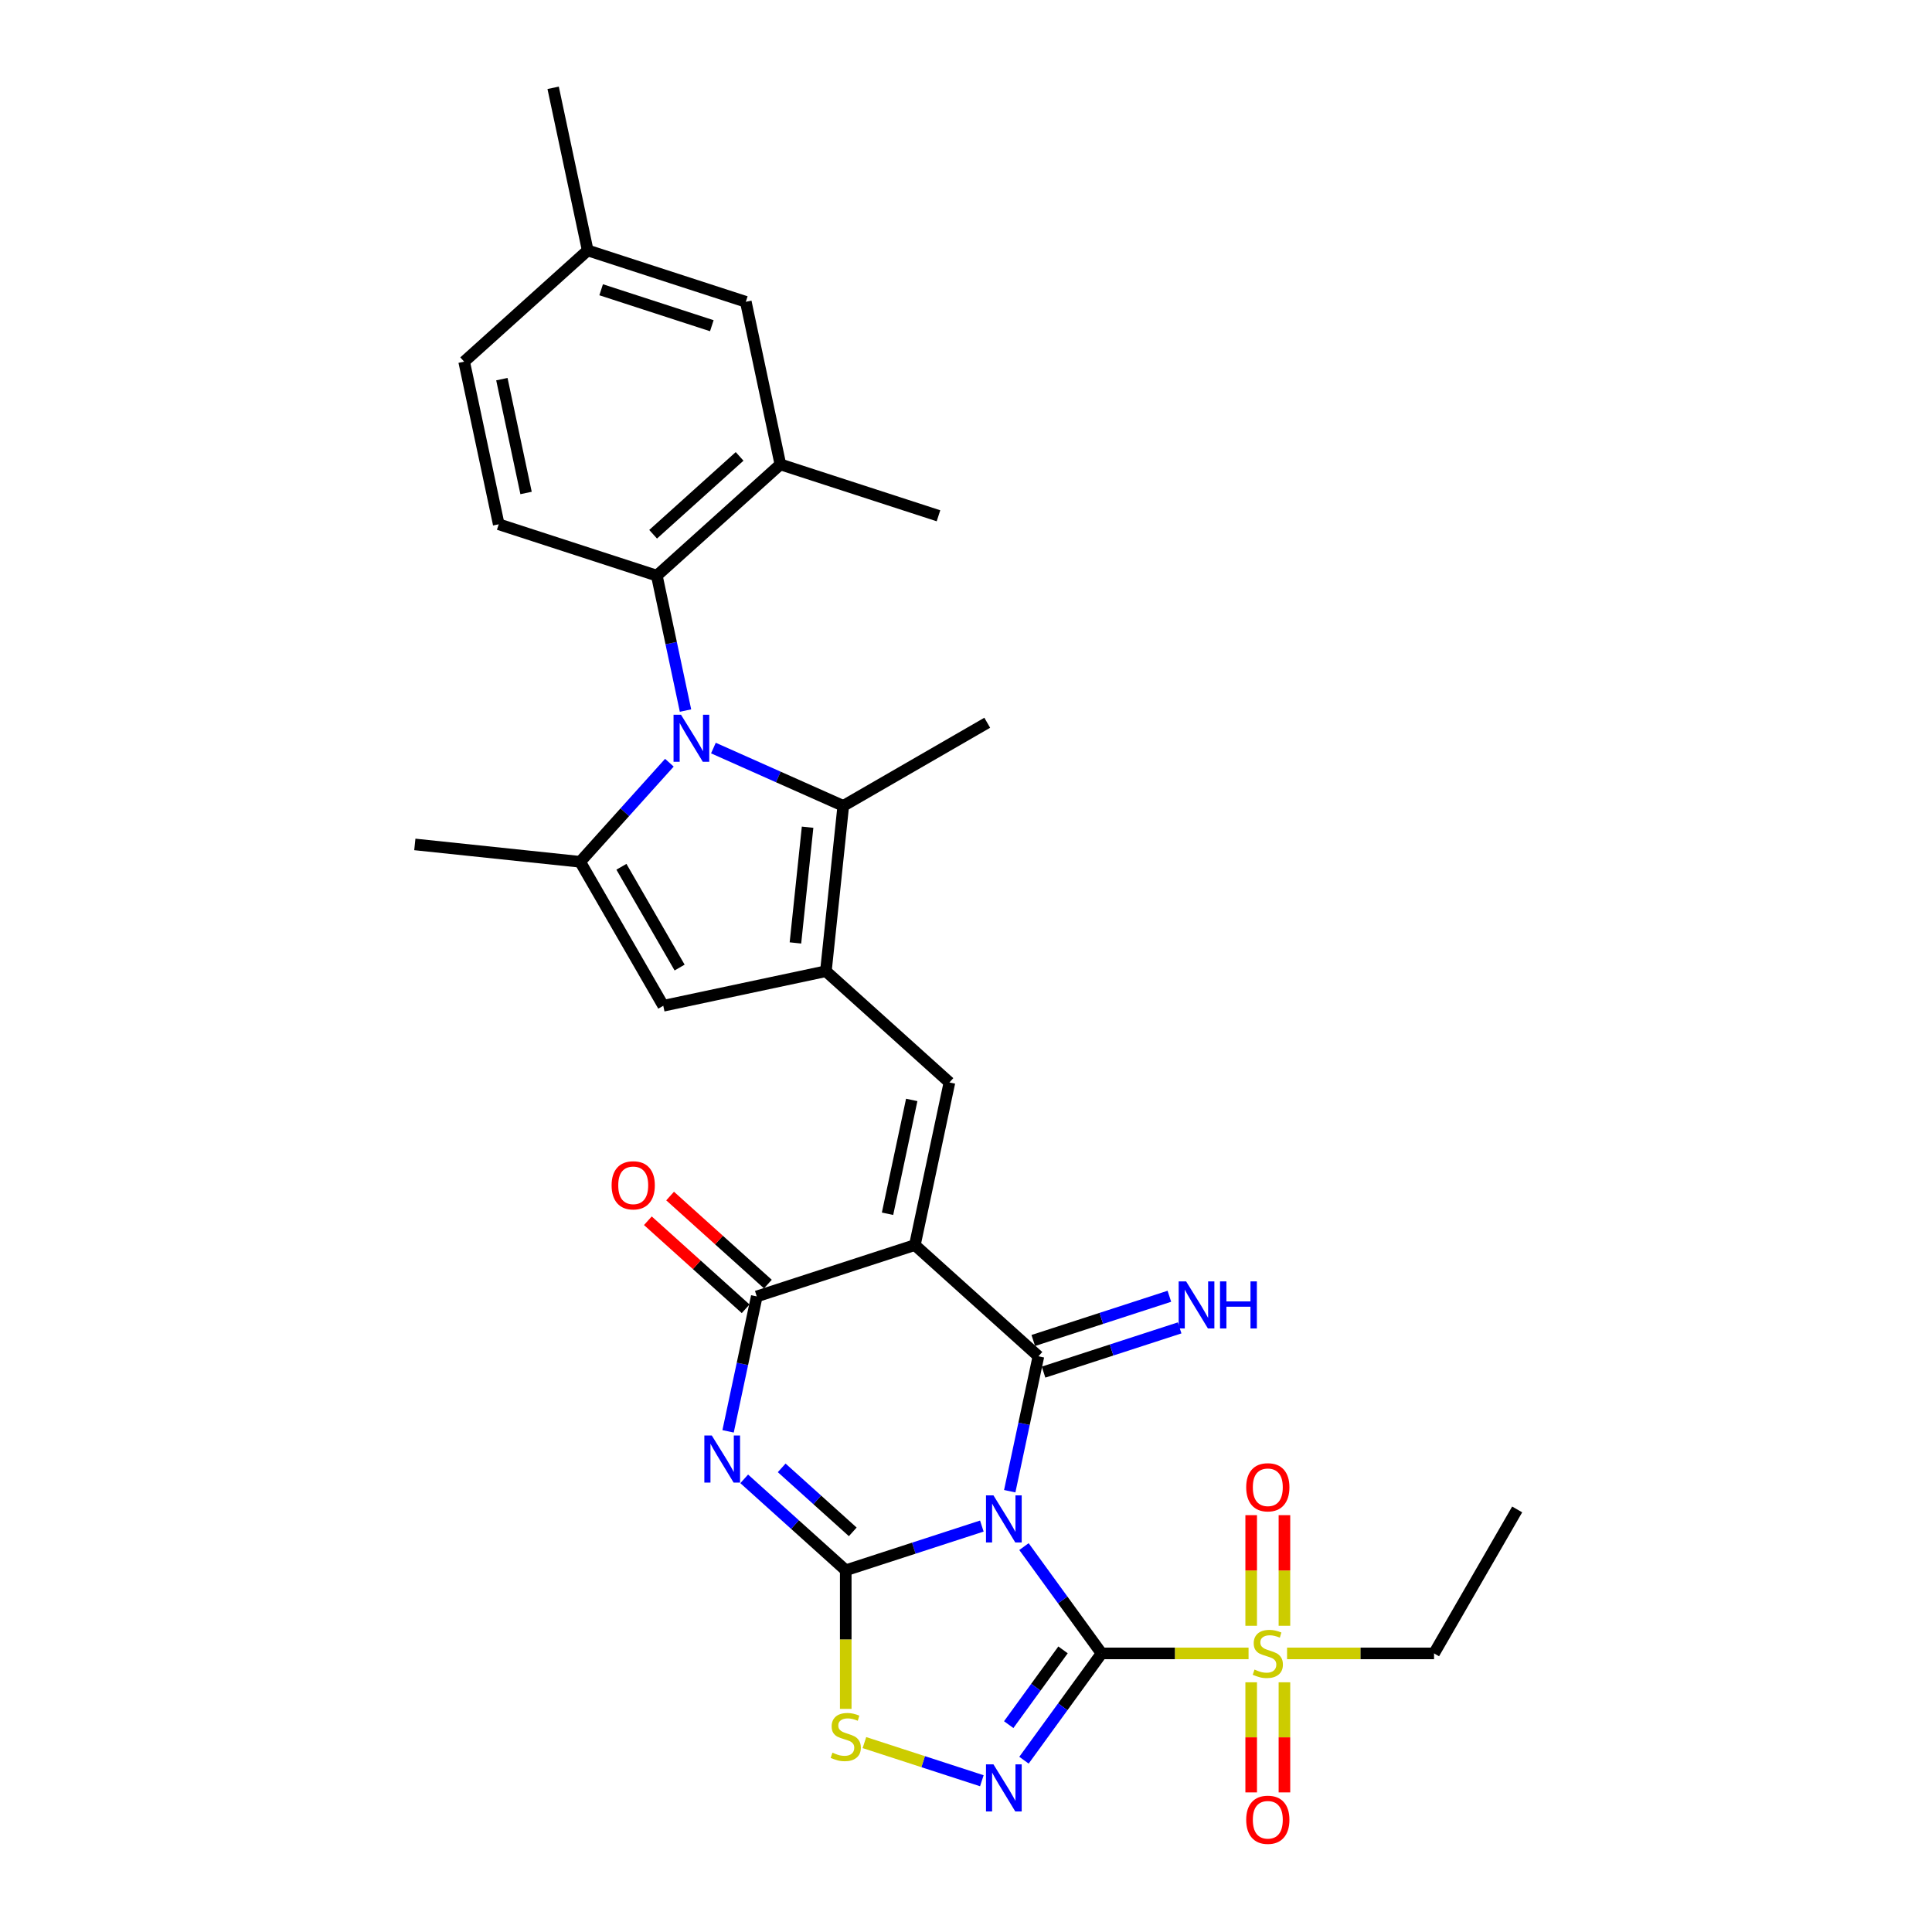 <?xml version='1.0' encoding='iso-8859-1'?>
<svg version='1.1' baseProfile='full'
              xmlns='http://www.w3.org/2000/svg'
                      xmlns:rdkit='http://www.rdkit.org/xml'
                      xmlns:xlink='http://www.w3.org/1999/xlink'
                  xml:space='preserve'
width='1000px' height='1000px' viewBox='0 0 1000 1000'>
<!-- END OF HEADER -->
<rect style='opacity:1.0;fill:#FFFFFF;stroke:none' width='1000' height='1000' x='0' y='0'> </rect>
<path class='bond-0' d='M 530.006,800.519 L 550.087,828.159' style='fill:none;fill-rule:evenodd;stroke:#0000FF;stroke-width:6px;stroke-linecap:butt;stroke-linejoin:miter;stroke-opacity:1' />
<path class='bond-0' d='M 550.087,828.159 L 570.168,855.798' style='fill:none;fill-rule:evenodd;stroke:#000000;stroke-width:6px;stroke-linecap:butt;stroke-linejoin:miter;stroke-opacity:1' />
<path class='bond-1' d='M 508.198,789.886 L 472.977,801.33' style='fill:none;fill-rule:evenodd;stroke:#0000FF;stroke-width:6px;stroke-linecap:butt;stroke-linejoin:miter;stroke-opacity:1' />
<path class='bond-1' d='M 472.977,801.33 L 437.755,812.774' style='fill:none;fill-rule:evenodd;stroke:#000000;stroke-width:6px;stroke-linecap:butt;stroke-linejoin:miter;stroke-opacity:1' />
<path class='bond-3' d='M 522.638,771.849 L 530.059,736.933' style='fill:none;fill-rule:evenodd;stroke:#0000FF;stroke-width:6px;stroke-linecap:butt;stroke-linejoin:miter;stroke-opacity:1' />
<path class='bond-3' d='M 530.059,736.933 L 537.481,702.017' style='fill:none;fill-rule:evenodd;stroke:#000000;stroke-width:6px;stroke-linecap:butt;stroke-linejoin:miter;stroke-opacity:1' />
<path class='bond-6' d='M 570.168,855.798 L 550.087,883.437' style='fill:none;fill-rule:evenodd;stroke:#000000;stroke-width:6px;stroke-linecap:butt;stroke-linejoin:miter;stroke-opacity:1' />
<path class='bond-6' d='M 550.087,883.437 L 530.006,911.076' style='fill:none;fill-rule:evenodd;stroke:#0000FF;stroke-width:6px;stroke-linecap:butt;stroke-linejoin:miter;stroke-opacity:1' />
<path class='bond-6' d='M 550.221,853.974 L 536.164,873.321' style='fill:none;fill-rule:evenodd;stroke:#000000;stroke-width:6px;stroke-linecap:butt;stroke-linejoin:miter;stroke-opacity:1' />
<path class='bond-6' d='M 536.164,873.321 L 522.108,892.669' style='fill:none;fill-rule:evenodd;stroke:#0000FF;stroke-width:6px;stroke-linecap:butt;stroke-linejoin:miter;stroke-opacity:1' />
<path class='bond-8' d='M 570.168,855.798 L 608.21,855.798' style='fill:none;fill-rule:evenodd;stroke:#000000;stroke-width:6px;stroke-linecap:butt;stroke-linejoin:miter;stroke-opacity:1' />
<path class='bond-8' d='M 608.21,855.798 L 646.251,855.798' style='fill:none;fill-rule:evenodd;stroke:#CCCC00;stroke-width:6px;stroke-linecap:butt;stroke-linejoin:miter;stroke-opacity:1' />
<path class='bond-4' d='M 437.755,812.774 L 411.479,789.115' style='fill:none;fill-rule:evenodd;stroke:#000000;stroke-width:6px;stroke-linecap:butt;stroke-linejoin:miter;stroke-opacity:1' />
<path class='bond-4' d='M 411.479,789.115 L 385.202,765.455' style='fill:none;fill-rule:evenodd;stroke:#0000FF;stroke-width:6px;stroke-linecap:butt;stroke-linejoin:miter;stroke-opacity:1' />
<path class='bond-4' d='M 441.387,792.887 L 422.994,776.326' style='fill:none;fill-rule:evenodd;stroke:#000000;stroke-width:6px;stroke-linecap:butt;stroke-linejoin:miter;stroke-opacity:1' />
<path class='bond-4' d='M 422.994,776.326 L 404.6,759.764' style='fill:none;fill-rule:evenodd;stroke:#0000FF;stroke-width:6px;stroke-linecap:butt;stroke-linejoin:miter;stroke-opacity:1' />
<path class='bond-13' d='M 437.755,812.774 L 437.755,848.647' style='fill:none;fill-rule:evenodd;stroke:#000000;stroke-width:6px;stroke-linecap:butt;stroke-linejoin:miter;stroke-opacity:1' />
<path class='bond-13' d='M 437.755,848.647 L 437.755,884.52' style='fill:none;fill-rule:evenodd;stroke:#CCCC00;stroke-width:6px;stroke-linecap:butt;stroke-linejoin:miter;stroke-opacity:1' />
<path class='bond-2' d='M 473.535,644.44 L 537.481,702.017' style='fill:none;fill-rule:evenodd;stroke:#000000;stroke-width:6px;stroke-linecap:butt;stroke-linejoin:miter;stroke-opacity:1' />
<path class='bond-7' d='M 473.535,644.44 L 391.7,671.03' style='fill:none;fill-rule:evenodd;stroke:#000000;stroke-width:6px;stroke-linecap:butt;stroke-linejoin:miter;stroke-opacity:1' />
<path class='bond-10' d='M 473.535,644.44 L 491.426,560.273' style='fill:none;fill-rule:evenodd;stroke:#000000;stroke-width:6px;stroke-linecap:butt;stroke-linejoin:miter;stroke-opacity:1' />
<path class='bond-10' d='M 459.386,628.237 L 471.909,569.32' style='fill:none;fill-rule:evenodd;stroke:#000000;stroke-width:6px;stroke-linecap:butt;stroke-linejoin:miter;stroke-opacity:1' />
<path class='bond-17' d='M 540.14,710.201 L 575.362,698.756' style='fill:none;fill-rule:evenodd;stroke:#000000;stroke-width:6px;stroke-linecap:butt;stroke-linejoin:miter;stroke-opacity:1' />
<path class='bond-17' d='M 575.362,698.756 L 610.583,687.312' style='fill:none;fill-rule:evenodd;stroke:#0000FF;stroke-width:6px;stroke-linecap:butt;stroke-linejoin:miter;stroke-opacity:1' />
<path class='bond-17' d='M 534.822,693.834 L 570.044,682.389' style='fill:none;fill-rule:evenodd;stroke:#000000;stroke-width:6px;stroke-linecap:butt;stroke-linejoin:miter;stroke-opacity:1' />
<path class='bond-17' d='M 570.044,682.389 L 605.265,670.945' style='fill:none;fill-rule:evenodd;stroke:#0000FF;stroke-width:6px;stroke-linecap:butt;stroke-linejoin:miter;stroke-opacity:1' />
<path class='bond-32' d='M 376.857,740.862 L 384.278,705.946' style='fill:none;fill-rule:evenodd;stroke:#0000FF;stroke-width:6px;stroke-linecap:butt;stroke-linejoin:miter;stroke-opacity:1' />
<path class='bond-32' d='M 384.278,705.946 L 391.7,671.03' style='fill:none;fill-rule:evenodd;stroke:#000000;stroke-width:6px;stroke-linecap:butt;stroke-linejoin:miter;stroke-opacity:1' />
<path class='bond-5' d='M 369.259,387.194 L 402.867,402.158' style='fill:none;fill-rule:evenodd;stroke:#0000FF;stroke-width:6px;stroke-linecap:butt;stroke-linejoin:miter;stroke-opacity:1' />
<path class='bond-5' d='M 402.867,402.158 L 436.475,417.121' style='fill:none;fill-rule:evenodd;stroke:#000000;stroke-width:6px;stroke-linecap:butt;stroke-linejoin:miter;stroke-opacity:1' />
<path class='bond-15' d='M 354.819,367.787 L 347.398,332.871' style='fill:none;fill-rule:evenodd;stroke:#0000FF;stroke-width:6px;stroke-linecap:butt;stroke-linejoin:miter;stroke-opacity:1' />
<path class='bond-15' d='M 347.398,332.871 L 339.976,297.955' style='fill:none;fill-rule:evenodd;stroke:#000000;stroke-width:6px;stroke-linecap:butt;stroke-linejoin:miter;stroke-opacity:1' />
<path class='bond-33' d='M 346.474,394.775 L 323.382,420.421' style='fill:none;fill-rule:evenodd;stroke:#0000FF;stroke-width:6px;stroke-linecap:butt;stroke-linejoin:miter;stroke-opacity:1' />
<path class='bond-33' d='M 323.382,420.421 L 300.29,446.068' style='fill:none;fill-rule:evenodd;stroke:#000000;stroke-width:6px;stroke-linecap:butt;stroke-linejoin:miter;stroke-opacity:1' />
<path class='bond-31' d='M 508.198,921.71 L 477.809,911.836' style='fill:none;fill-rule:evenodd;stroke:#0000FF;stroke-width:6px;stroke-linecap:butt;stroke-linejoin:miter;stroke-opacity:1' />
<path class='bond-31' d='M 477.809,911.836 L 447.42,901.962' style='fill:none;fill-rule:evenodd;stroke:#CCCC00;stroke-width:6px;stroke-linecap:butt;stroke-linejoin:miter;stroke-opacity:1' />
<path class='bond-21' d='M 397.457,664.636 L 372.153,641.852' style='fill:none;fill-rule:evenodd;stroke:#000000;stroke-width:6px;stroke-linecap:butt;stroke-linejoin:miter;stroke-opacity:1' />
<path class='bond-21' d='M 372.153,641.852 L 346.849,619.068' style='fill:none;fill-rule:evenodd;stroke:#FF0000;stroke-width:6px;stroke-linecap:butt;stroke-linejoin:miter;stroke-opacity:1' />
<path class='bond-21' d='M 385.942,677.425 L 360.638,654.641' style='fill:none;fill-rule:evenodd;stroke:#000000;stroke-width:6px;stroke-linecap:butt;stroke-linejoin:miter;stroke-opacity:1' />
<path class='bond-21' d='M 360.638,654.641 L 335.334,631.857' style='fill:none;fill-rule:evenodd;stroke:#FF0000;stroke-width:6px;stroke-linecap:butt;stroke-linejoin:miter;stroke-opacity:1' />
<path class='bond-19' d='M 664.82,841.497 L 664.82,812.871' style='fill:none;fill-rule:evenodd;stroke:#CCCC00;stroke-width:6px;stroke-linecap:butt;stroke-linejoin:miter;stroke-opacity:1' />
<path class='bond-19' d='M 664.82,812.871 L 664.82,784.245' style='fill:none;fill-rule:evenodd;stroke:#FF0000;stroke-width:6px;stroke-linecap:butt;stroke-linejoin:miter;stroke-opacity:1' />
<path class='bond-19' d='M 647.611,841.497 L 647.611,812.871' style='fill:none;fill-rule:evenodd;stroke:#CCCC00;stroke-width:6px;stroke-linecap:butt;stroke-linejoin:miter;stroke-opacity:1' />
<path class='bond-19' d='M 647.611,812.871 L 647.611,784.245' style='fill:none;fill-rule:evenodd;stroke:#FF0000;stroke-width:6px;stroke-linecap:butt;stroke-linejoin:miter;stroke-opacity:1' />
<path class='bond-20' d='M 647.611,870.753 L 647.611,899.249' style='fill:none;fill-rule:evenodd;stroke:#CCCC00;stroke-width:6px;stroke-linecap:butt;stroke-linejoin:miter;stroke-opacity:1' />
<path class='bond-20' d='M 647.611,899.249 L 647.611,927.746' style='fill:none;fill-rule:evenodd;stroke:#FF0000;stroke-width:6px;stroke-linecap:butt;stroke-linejoin:miter;stroke-opacity:1' />
<path class='bond-20' d='M 664.82,870.753 L 664.82,899.249' style='fill:none;fill-rule:evenodd;stroke:#CCCC00;stroke-width:6px;stroke-linecap:butt;stroke-linejoin:miter;stroke-opacity:1' />
<path class='bond-20' d='M 664.82,899.249 L 664.82,927.746' style='fill:none;fill-rule:evenodd;stroke:#FF0000;stroke-width:6px;stroke-linecap:butt;stroke-linejoin:miter;stroke-opacity:1' />
<path class='bond-23' d='M 666.18,855.798 L 704.221,855.798' style='fill:none;fill-rule:evenodd;stroke:#CCCC00;stroke-width:6px;stroke-linecap:butt;stroke-linejoin:miter;stroke-opacity:1' />
<path class='bond-23' d='M 704.221,855.798 L 742.263,855.798' style='fill:none;fill-rule:evenodd;stroke:#000000;stroke-width:6px;stroke-linecap:butt;stroke-linejoin:miter;stroke-opacity:1' />
<path class='bond-9' d='M 427.48,502.697 L 491.426,560.273' style='fill:none;fill-rule:evenodd;stroke:#000000;stroke-width:6px;stroke-linecap:butt;stroke-linejoin:miter;stroke-opacity:1' />
<path class='bond-12' d='M 427.48,502.697 L 436.475,417.121' style='fill:none;fill-rule:evenodd;stroke:#000000;stroke-width:6px;stroke-linecap:butt;stroke-linejoin:miter;stroke-opacity:1' />
<path class='bond-12' d='M 411.714,488.061 L 418.01,428.158' style='fill:none;fill-rule:evenodd;stroke:#000000;stroke-width:6px;stroke-linecap:butt;stroke-linejoin:miter;stroke-opacity:1' />
<path class='bond-14' d='M 427.48,502.697 L 343.313,520.587' style='fill:none;fill-rule:evenodd;stroke:#000000;stroke-width:6px;stroke-linecap:butt;stroke-linejoin:miter;stroke-opacity:1' />
<path class='bond-11' d='M 300.29,446.068 L 343.313,520.587' style='fill:none;fill-rule:evenodd;stroke:#000000;stroke-width:6px;stroke-linecap:butt;stroke-linejoin:miter;stroke-opacity:1' />
<path class='bond-11' d='M 321.647,448.641 L 351.764,500.804' style='fill:none;fill-rule:evenodd;stroke:#000000;stroke-width:6px;stroke-linecap:butt;stroke-linejoin:miter;stroke-opacity:1' />
<path class='bond-26' d='M 300.29,446.068 L 214.714,437.073' style='fill:none;fill-rule:evenodd;stroke:#000000;stroke-width:6px;stroke-linecap:butt;stroke-linejoin:miter;stroke-opacity:1' />
<path class='bond-27' d='M 436.475,417.121 L 510.994,374.097' style='fill:none;fill-rule:evenodd;stroke:#000000;stroke-width:6px;stroke-linecap:butt;stroke-linejoin:miter;stroke-opacity:1' />
<path class='bond-16' d='M 339.976,297.955 L 403.922,240.378' style='fill:none;fill-rule:evenodd;stroke:#000000;stroke-width:6px;stroke-linecap:butt;stroke-linejoin:miter;stroke-opacity:1' />
<path class='bond-16' d='M 338.053,276.53 L 382.815,236.226' style='fill:none;fill-rule:evenodd;stroke:#000000;stroke-width:6px;stroke-linecap:butt;stroke-linejoin:miter;stroke-opacity:1' />
<path class='bond-18' d='M 339.976,297.955 L 258.14,271.365' style='fill:none;fill-rule:evenodd;stroke:#000000;stroke-width:6px;stroke-linecap:butt;stroke-linejoin:miter;stroke-opacity:1' />
<path class='bond-22' d='M 403.922,240.378 L 386.032,156.211' style='fill:none;fill-rule:evenodd;stroke:#000000;stroke-width:6px;stroke-linecap:butt;stroke-linejoin:miter;stroke-opacity:1' />
<path class='bond-28' d='M 403.922,240.378 L 485.758,266.968' style='fill:none;fill-rule:evenodd;stroke:#000000;stroke-width:6px;stroke-linecap:butt;stroke-linejoin:miter;stroke-opacity:1' />
<path class='bond-24' d='M 258.14,271.365 L 240.25,187.198' style='fill:none;fill-rule:evenodd;stroke:#000000;stroke-width:6px;stroke-linecap:butt;stroke-linejoin:miter;stroke-opacity:1' />
<path class='bond-24' d='M 272.29,255.162 L 259.767,196.245' style='fill:none;fill-rule:evenodd;stroke:#000000;stroke-width:6px;stroke-linecap:butt;stroke-linejoin:miter;stroke-opacity:1' />
<path class='bond-34' d='M 386.032,156.211 L 304.196,129.621' style='fill:none;fill-rule:evenodd;stroke:#000000;stroke-width:6px;stroke-linecap:butt;stroke-linejoin:miter;stroke-opacity:1' />
<path class='bond-34' d='M 368.438,168.59 L 311.153,149.977' style='fill:none;fill-rule:evenodd;stroke:#000000;stroke-width:6px;stroke-linecap:butt;stroke-linejoin:miter;stroke-opacity:1' />
<path class='bond-30' d='M 742.263,855.798 L 785.286,781.279' style='fill:none;fill-rule:evenodd;stroke:#000000;stroke-width:6px;stroke-linecap:butt;stroke-linejoin:miter;stroke-opacity:1' />
<path class='bond-25' d='M 240.25,187.198 L 304.196,129.621' style='fill:none;fill-rule:evenodd;stroke:#000000;stroke-width:6px;stroke-linecap:butt;stroke-linejoin:miter;stroke-opacity:1' />
<path class='bond-29' d='M 304.196,129.621 L 286.306,45.455' style='fill:none;fill-rule:evenodd;stroke:#000000;stroke-width:6px;stroke-linecap:butt;stroke-linejoin:miter;stroke-opacity:1' />
<path  class='atom-0' d='M 514.204 774
L 522.189 786.907
Q 522.981 788.18, 524.255 790.486
Q 525.528 792.792, 525.597 792.93
L 525.597 774
L 528.832 774
L 528.832 798.368
L 525.494 798.368
L 516.923 784.257
Q 515.925 782.604, 514.858 780.711
Q 513.826 778.818, 513.516 778.233
L 513.516 798.368
L 510.349 798.368
L 510.349 774
L 514.204 774
' fill='#0000FF'/>
<path  class='atom-5' d='M 368.423 743.013
L 376.408 755.92
Q 377.2 757.193, 378.473 759.5
Q 379.747 761.806, 379.816 761.943
L 379.816 743.013
L 383.051 743.013
L 383.051 767.381
L 379.712 767.381
L 371.142 753.27
Q 370.144 751.618, 369.077 749.725
Q 368.044 747.832, 367.735 747.246
L 367.735 767.381
L 364.568 767.381
L 364.568 743.013
L 368.423 743.013
' fill='#0000FF'/>
<path  class='atom-6' d='M 352.48 369.938
L 360.465 382.845
Q 361.257 384.118, 362.53 386.424
Q 363.804 388.731, 363.873 388.868
L 363.873 369.938
L 367.108 369.938
L 367.108 394.306
L 363.769 394.306
L 355.199 380.195
Q 354.201 378.543, 353.134 376.65
Q 352.101 374.756, 351.792 374.171
L 351.792 394.306
L 348.625 394.306
L 348.625 369.938
L 352.48 369.938
' fill='#0000FF'/>
<path  class='atom-7' d='M 514.204 913.227
L 522.189 926.134
Q 522.981 927.408, 524.255 929.714
Q 525.528 932.02, 525.597 932.157
L 525.597 913.227
L 528.832 913.227
L 528.832 937.596
L 525.494 937.596
L 516.923 923.484
Q 515.925 921.832, 514.858 919.939
Q 513.826 918.046, 513.516 917.461
L 513.516 937.596
L 510.349 937.596
L 510.349 913.227
L 514.204 913.227
' fill='#0000FF'/>
<path  class='atom-9' d='M 649.332 864.161
Q 649.607 864.265, 650.743 864.747
Q 651.879 865.228, 653.118 865.538
Q 654.391 865.814, 655.63 865.814
Q 657.936 865.814, 659.279 864.712
Q 660.621 863.576, 660.621 861.614
Q 660.621 860.272, 659.933 859.446
Q 659.279 858.62, 658.246 858.173
Q 657.213 857.725, 655.493 857.209
Q 653.324 856.555, 652.016 855.935
Q 650.743 855.316, 649.813 854.008
Q 648.919 852.7, 648.919 850.497
Q 648.919 847.434, 650.984 845.541
Q 653.083 843.648, 657.213 843.648
Q 660.036 843.648, 663.237 844.99
L 662.445 847.64
Q 659.52 846.436, 657.317 846.436
Q 654.942 846.436, 653.634 847.434
Q 652.326 848.398, 652.36 850.084
Q 652.36 851.392, 653.014 852.184
Q 653.703 852.975, 654.666 853.423
Q 655.665 853.87, 657.317 854.386
Q 659.52 855.075, 660.827 855.763
Q 662.135 856.452, 663.065 857.863
Q 664.028 859.24, 664.028 861.614
Q 664.028 864.987, 661.757 866.812
Q 659.52 868.601, 655.768 868.601
Q 653.6 868.601, 651.947 868.12
Q 650.33 867.672, 648.402 866.881
L 649.332 864.161
' fill='#CCCC00'/>
<path  class='atom-14' d='M 430.871 907.185
Q 431.147 907.288, 432.282 907.77
Q 433.418 908.252, 434.657 908.562
Q 435.931 908.837, 437.17 908.837
Q 439.476 908.837, 440.818 907.736
Q 442.161 906.6, 442.161 904.638
Q 442.161 903.296, 441.472 902.47
Q 440.818 901.644, 439.786 901.196
Q 438.753 900.749, 437.032 900.232
Q 434.864 899.578, 433.556 898.959
Q 432.282 898.339, 431.353 897.031
Q 430.458 895.724, 430.458 893.521
Q 430.458 890.457, 432.523 888.564
Q 434.623 886.671, 438.753 886.671
Q 441.576 886.671, 444.777 888.014
L 443.985 890.664
Q 441.059 889.459, 438.856 889.459
Q 436.482 889.459, 435.174 890.457
Q 433.866 891.421, 433.9 893.108
Q 433.9 894.416, 434.554 895.207
Q 435.242 895.999, 436.206 896.446
Q 437.204 896.894, 438.856 897.41
Q 441.059 898.098, 442.367 898.787
Q 443.675 899.475, 444.604 900.886
Q 445.568 902.263, 445.568 904.638
Q 445.568 908.011, 443.296 909.835
Q 441.059 911.625, 437.308 911.625
Q 435.139 911.625, 433.487 911.143
Q 431.869 910.696, 429.942 909.904
L 430.871 907.185
' fill='#CCCC00'/>
<path  class='atom-18' d='M 613.93 663.243
L 621.915 676.15
Q 622.707 677.423, 623.981 679.729
Q 625.254 682.035, 625.323 682.173
L 625.323 663.243
L 628.558 663.243
L 628.558 687.611
L 625.22 687.611
L 616.649 673.5
Q 615.651 671.847, 614.584 669.954
Q 613.552 668.061, 613.242 667.476
L 613.242 687.611
L 610.075 687.611
L 610.075 663.243
L 613.93 663.243
' fill='#0000FF'/>
<path  class='atom-18' d='M 631.484 663.243
L 634.788 663.243
L 634.788 673.603
L 647.248 673.603
L 647.248 663.243
L 650.552 663.243
L 650.552 687.611
L 647.248 687.611
L 647.248 676.356
L 634.788 676.356
L 634.788 687.611
L 631.484 687.611
L 631.484 663.243
' fill='#0000FF'/>
<path  class='atom-20' d='M 645.029 769.819
Q 645.029 763.968, 647.92 760.698
Q 650.812 757.428, 656.215 757.428
Q 661.619 757.428, 664.51 760.698
Q 667.401 763.968, 667.401 769.819
Q 667.401 775.739, 664.476 779.112
Q 661.55 782.451, 656.215 782.451
Q 650.846 782.451, 647.92 779.112
Q 645.029 775.774, 645.029 769.819
M 656.215 779.697
Q 659.933 779.697, 661.929 777.219
Q 663.96 774.707, 663.96 769.819
Q 663.96 765.035, 661.929 762.626
Q 659.933 760.182, 656.215 760.182
Q 652.498 760.182, 650.467 762.591
Q 648.471 765.001, 648.471 769.819
Q 648.471 774.741, 650.467 777.219
Q 652.498 779.697, 656.215 779.697
' fill='#FF0000'/>
<path  class='atom-21' d='M 645.029 941.914
Q 645.029 936.063, 647.92 932.793
Q 650.812 929.523, 656.215 929.523
Q 661.619 929.523, 664.51 932.793
Q 667.401 936.063, 667.401 941.914
Q 667.401 947.834, 664.476 951.207
Q 661.55 954.545, 656.215 954.545
Q 650.846 954.545, 647.92 951.207
Q 645.029 947.868, 645.029 941.914
M 656.215 951.792
Q 659.933 951.792, 661.929 949.314
Q 663.96 946.801, 663.96 941.914
Q 663.96 937.129, 661.929 934.72
Q 659.933 932.276, 656.215 932.276
Q 652.498 932.276, 650.467 934.686
Q 648.471 937.095, 648.471 941.914
Q 648.471 946.836, 650.467 949.314
Q 652.498 951.792, 656.215 951.792
' fill='#FF0000'/>
<path  class='atom-22' d='M 316.568 613.522
Q 316.568 607.671, 319.459 604.401
Q 322.35 601.132, 327.754 601.132
Q 333.158 601.132, 336.049 604.401
Q 338.94 607.671, 338.94 613.522
Q 338.94 619.442, 336.015 622.815
Q 333.089 626.154, 327.754 626.154
Q 322.385 626.154, 319.459 622.815
Q 316.568 619.477, 316.568 613.522
M 327.754 623.401
Q 331.471 623.401, 333.468 620.922
Q 335.498 618.41, 335.498 613.522
Q 335.498 608.738, 333.468 606.329
Q 331.471 603.885, 327.754 603.885
Q 324.037 603.885, 322.006 606.294
Q 320.01 608.704, 320.01 613.522
Q 320.01 618.444, 322.006 620.922
Q 324.037 623.401, 327.754 623.401
' fill='#FF0000'/>
</svg>
